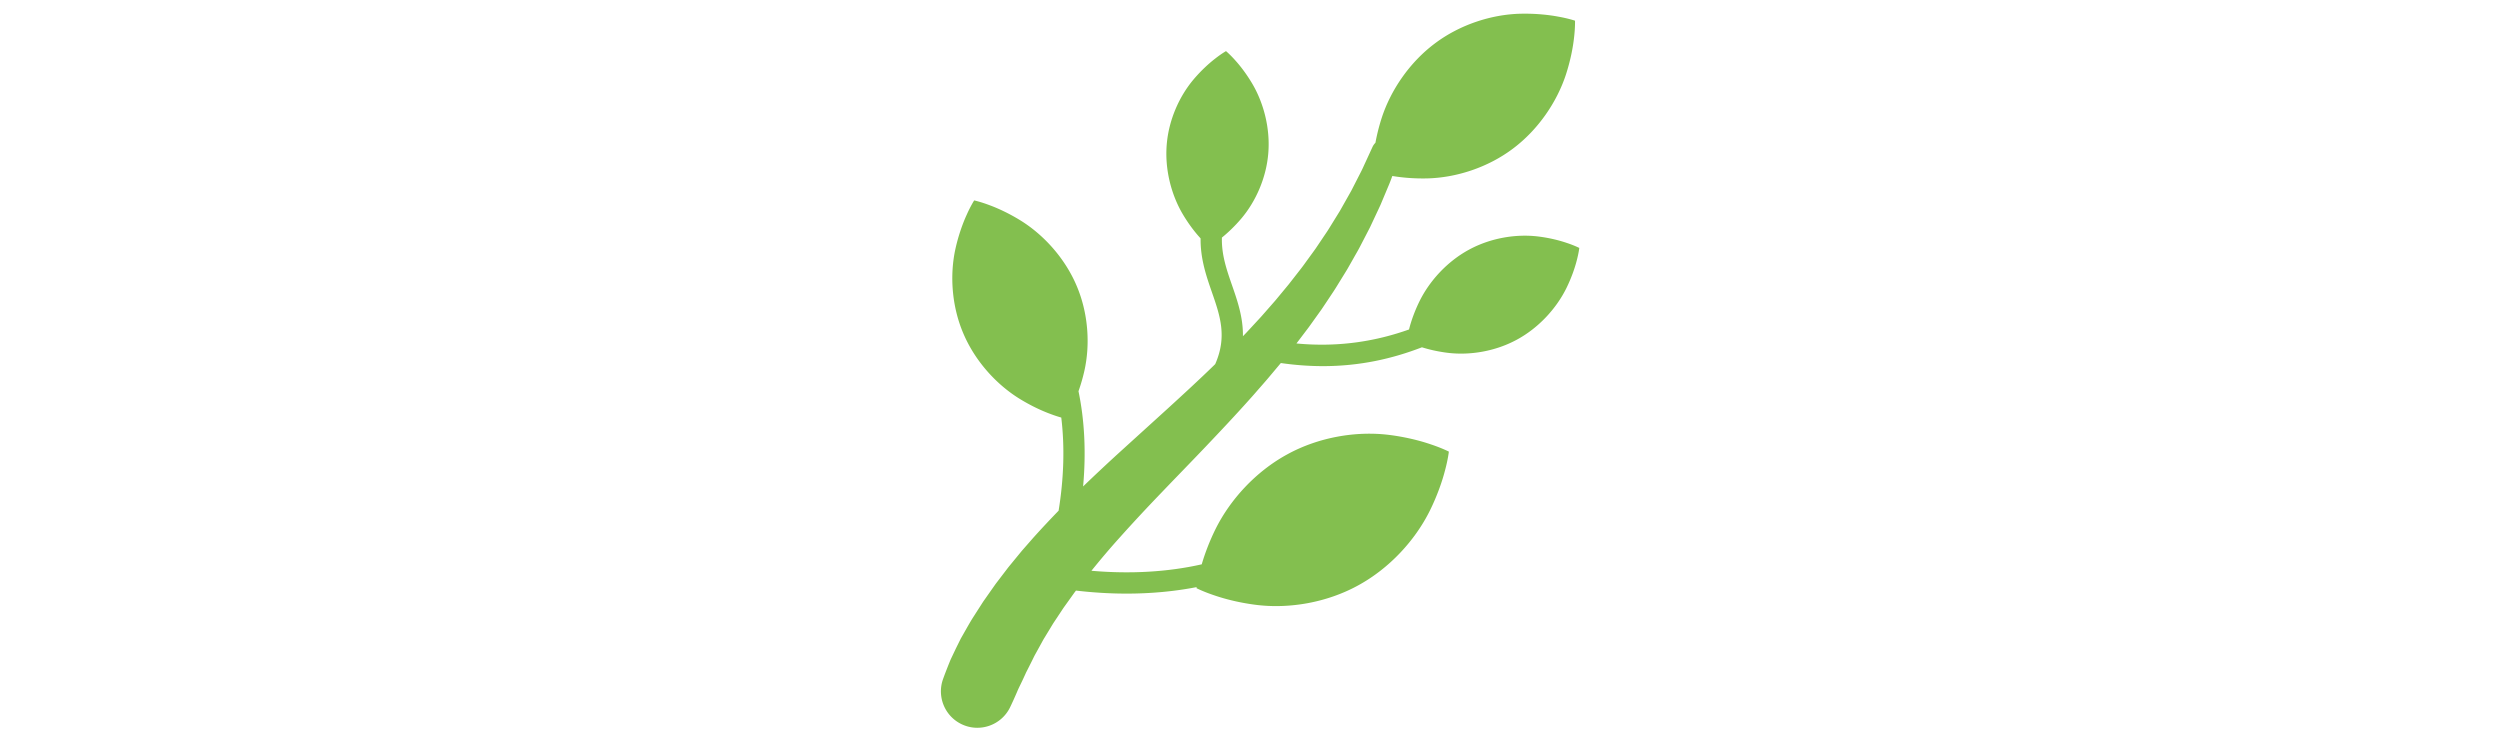 <svg id="th_fir_u1F33F-herb" width="100%" height="100%" xmlns="http://www.w3.org/2000/svg" version="1.1" xmlns:xlink="http://www.w3.org/1999/xlink" xmlns:svgjs="http://svgjs.com/svgjs" preserveAspectRatio="xMidYMid meet" viewBox="0 0 512 512" style="height:150px" data-uid="fir_u1F33F-herb" data-keyword="u1F33F-herb" data-complex="true" data-coll="fir" data-c="{&quot;2ba52e&quot;:[&quot;fir_u1F33F-herb_l_0&quot;]}" data-colors="[&quot;#2ba52e&quot;]"><defs id="SvgjsDefs49894"></defs><path id="fir_u1F33F-herb_l_0" d="M486.196 173.324S482.823 171.598 477.627 169.878C472.381 168.068 465.32 166.285 457.484 165.319C441.816 163.399 423.932 166.397 408.893 174.65C393.831 182.861 381.591 196.285 374.594 210.389C371.107 217.463 368.712 224.3 367.338 229.645C367.276 229.876 367.218 230.1 367.16 230.324C345.509 238.033 319.27 243.044 288.471 240.097L290.832 236.991L297.174 228.624L303.164 220.252L306.101 216.143L308.883 211.992L314.299 203.848C316.078 201.176 317.68 198.432 319.335 195.798C320.962 193.143 322.593 190.558 324.131 187.979L328.501 180.291C329.908 177.769 331.362 175.35 332.641 172.899L336.368 165.714L339.894 158.894L342.975 152.326L345.858 146.172L347.215 143.253L348.416 140.393L352.718 130.132C353.846 127.563 354.7 125.169 355.491 123.024C362.201 124.15 370.645 124.915 379.783 124.716C400.064 124.26 422.253 117.141 439.852 103.864C457.489 90.638 470.572 71.302 476.863 52.071C479.99 42.43 481.771 33.292 482.53 26.241C483.36 19.286 483.204 14.466 483.204 14.465V14.464S478.596 12.892 471.67 11.666C464.663 10.334 455.355 9.372 445.21 9.593C424.929 10.049 402.74 17.168 385.141 30.445C367.504 43.672 354.421 63.007 348.13 82.238A138.086 138.086 0 0 0 343.682 99.816A9.983 9.983 0 0 0 341.628 102.74L341.442 103.145L339.252 107.91L336.626 113.627C335.575 115.868 334.469 118.488 332.964 121.3L328.162 130.686L326.828 133.296L325.334 135.954L322.172 141.549L318.808 147.508L314.994 153.677L310.982 160.161C309.609 162.37 308.058 164.547 306.557 166.814A30546.25 30546.25 0 0 0 301.911 173.718C300.281 176.031 298.556 178.348 296.839 180.724C295.094 183.082 293.409 185.534 291.539 187.922A54382.837 54382.837 0 0 0 282.969 198.901L279.921 202.579L273.724 210.062L267.166 217.544L263.839 221.334L260.379 225.086L253.363 232.663L251.055 235.046C251.239 221.885 247.232 210.339 243.475 199.517C239.664 188.541 236.019 178.015 236.369 166.068C240.475 162.756 245.253 158.265 249.832 152.887C260.056 140.859 267.393 124.277 268.776 107.178C270.208 90.083 265.733 72.477 257.806 58.873C253.818 52.069 249.427 46.307 245.72 42.219C242.106 38.139 239.223 35.737 239.222 35.736C239.222 35.736 235.925 37.602 231.63 40.995C227.232 44.38 221.858 49.294 216.74 55.306C206.516 67.333 199.179 83.916 197.795 101.015C196.363 118.11 200.838 135.716 208.765 149.32C212.753 156.124 217.145 161.886 220.852 165.974C221.06 166.209 221.265 166.437 221.468 166.66C221.273 180.946 225.529 193.212 229.413 204.399C235.085 220.737 240.134 235.319 231.679 254.546C231.41 254.805 231.152 255.068 230.88 255.326C220.53 265.396 209.664 275.397 198.71 285.398A893983.095 893983.095 0 0 0 165.677 315.394A1275.546 1275.546 0 0 0 139.333 340.052C141.467 316.537 140.391 294.016 136.11 273.49A127.396 127.396 0 0 0 140.229 259.204C144.396 240.629 142.926 218.813 134.811 199.784C126.75 180.732 112.097 164.448 96.003 154.374C87.929 149.348 80.009 145.661 73.759 143.376C67.612 141.048 63.187 140.101 63.186 140.101V140.1H63.185V140.101S60.712 143.943 58.03 149.973C55.234 156.053 52.255 164.314 50.163 173.603C45.996 192.177 47.466 213.994 55.581 233.023C63.642 252.074 78.296 268.359 94.389 278.433C102.463 283.459 110.383 287.146 116.634 289.431A92.565 92.565 0 0 0 124.076 291.899C126.526 312.175 125.901 334.197 122.207 356.993A696.536 696.536 0 0 0 104.694 375.712L98.125 383.211L96.514 385.055L94.962 386.942A8004.08 8004.08 0 0 1 91.896 390.673L88.882 394.346C87.881 395.555 86.896 396.761 85.968 398.007L80.427 405.265C79.53 406.46 78.608 407.61 77.76 408.808L75.251 412.371L70.409 419.263C69.605 420.371 68.882 421.522 68.157 422.65L66.013 425.988L61.913 432.39C59.347 436.592 57.119 440.649 54.991 444.354C54.463 445.294 53.94 446.167 53.466 447.123L52.073 449.939C51.169 451.776 50.296 453.524 49.507 455.202L47.252 459.953C46.492 461.514 46.083 462.68 45.581 463.88C44.617 466.229 43.856 468.251 43.215 469.881A199.244 199.244 0 0 0 41.349 474.921C37.167 486.901 42.488 500.398 54.163 506.138C66.782 512.342 82.041 507.141 88.245 494.521C88.245 494.521 89.071 492.842 90.521 489.653C91.231 488.052 92.135 486.089 93.13 483.753C94.155 481.248 95.264 479.156 96.483 476.575C97.105 475.304 97.717 473.945 98.371 472.524L99.369 470.34C99.716 469.595 100.162 468.797 100.552 467.994L103.083 462.965C103.981 461.234 104.798 459.385 105.806 457.548L108.942 451.862L110.578 448.886C111.13 447.879 111.677 446.852 112.314 445.85L116.104 439.618L118.065 436.383C118.729 435.293 119.479 434.229 120.194 433.133L124.629 426.438C125.364 425.29 126.17 424.162 126.992 423.027L129.458 419.581L131.966 416.072L133.235 414.295L134.343 412.845C146.313 414.251 158.116 414.964 169.637 414.964C186.723 414.964 203.192 413.428 218.696 410.421C218.63 410.899 218.599 411.168 218.599 411.168S223.527 413.691 231.124 416.205C238.792 418.85 249.112 421.457 260.566 422.869C283.468 425.675 309.607 421.293 331.588 409.23C353.604 397.23 371.494 377.608 381.721 356.992C386.818 346.653 390.318 336.659 392.327 328.847C394.4 321.155 395.013 315.704 395.013 315.703H395.014V315.702H395.013S390.084 313.179 382.489 310.665C374.821 308.02 364.501 305.413 353.047 304.001C330.146 301.195 304.006 305.577 282.024 317.64C260.009 329.641 242.119 349.262 231.891 369.878C227.532 378.722 224.349 387.302 222.26 394.491C198.79 399.815 172.589 401.387 145.151 398.997C151.334 391.343 157.956 383.477 165.117 375.547C174.224 365.369 183.917 354.968 194.049 344.431C204.143 333.866 214.589 323.196 224.979 312.278C235.361 301.356 245.747 290.343 255.729 279.152C258.253 276.399 260.678 273.528 263.138 270.743C265.587 267.943 268.032 265.17 270.388 262.32L277.458 253.899L277.55 253.784C287.794 255.255 297.583 255.945 306.954 255.945C332.819 255.945 355.547 250.764 376.194 242.778C381.155 244.336 387.389 245.798 394.212 246.639C409.881 248.558 427.764 245.561 442.803 237.308C457.865 229.098 470.105 215.674 477.102 201.569C480.589 194.495 482.984 187.658 484.358 182.313C485.776 177.055 486.196 173.326 486.196 173.324Z " data-color-original="#2ba52e" fill="#83bf4f" class="2ba52e"></path></svg>